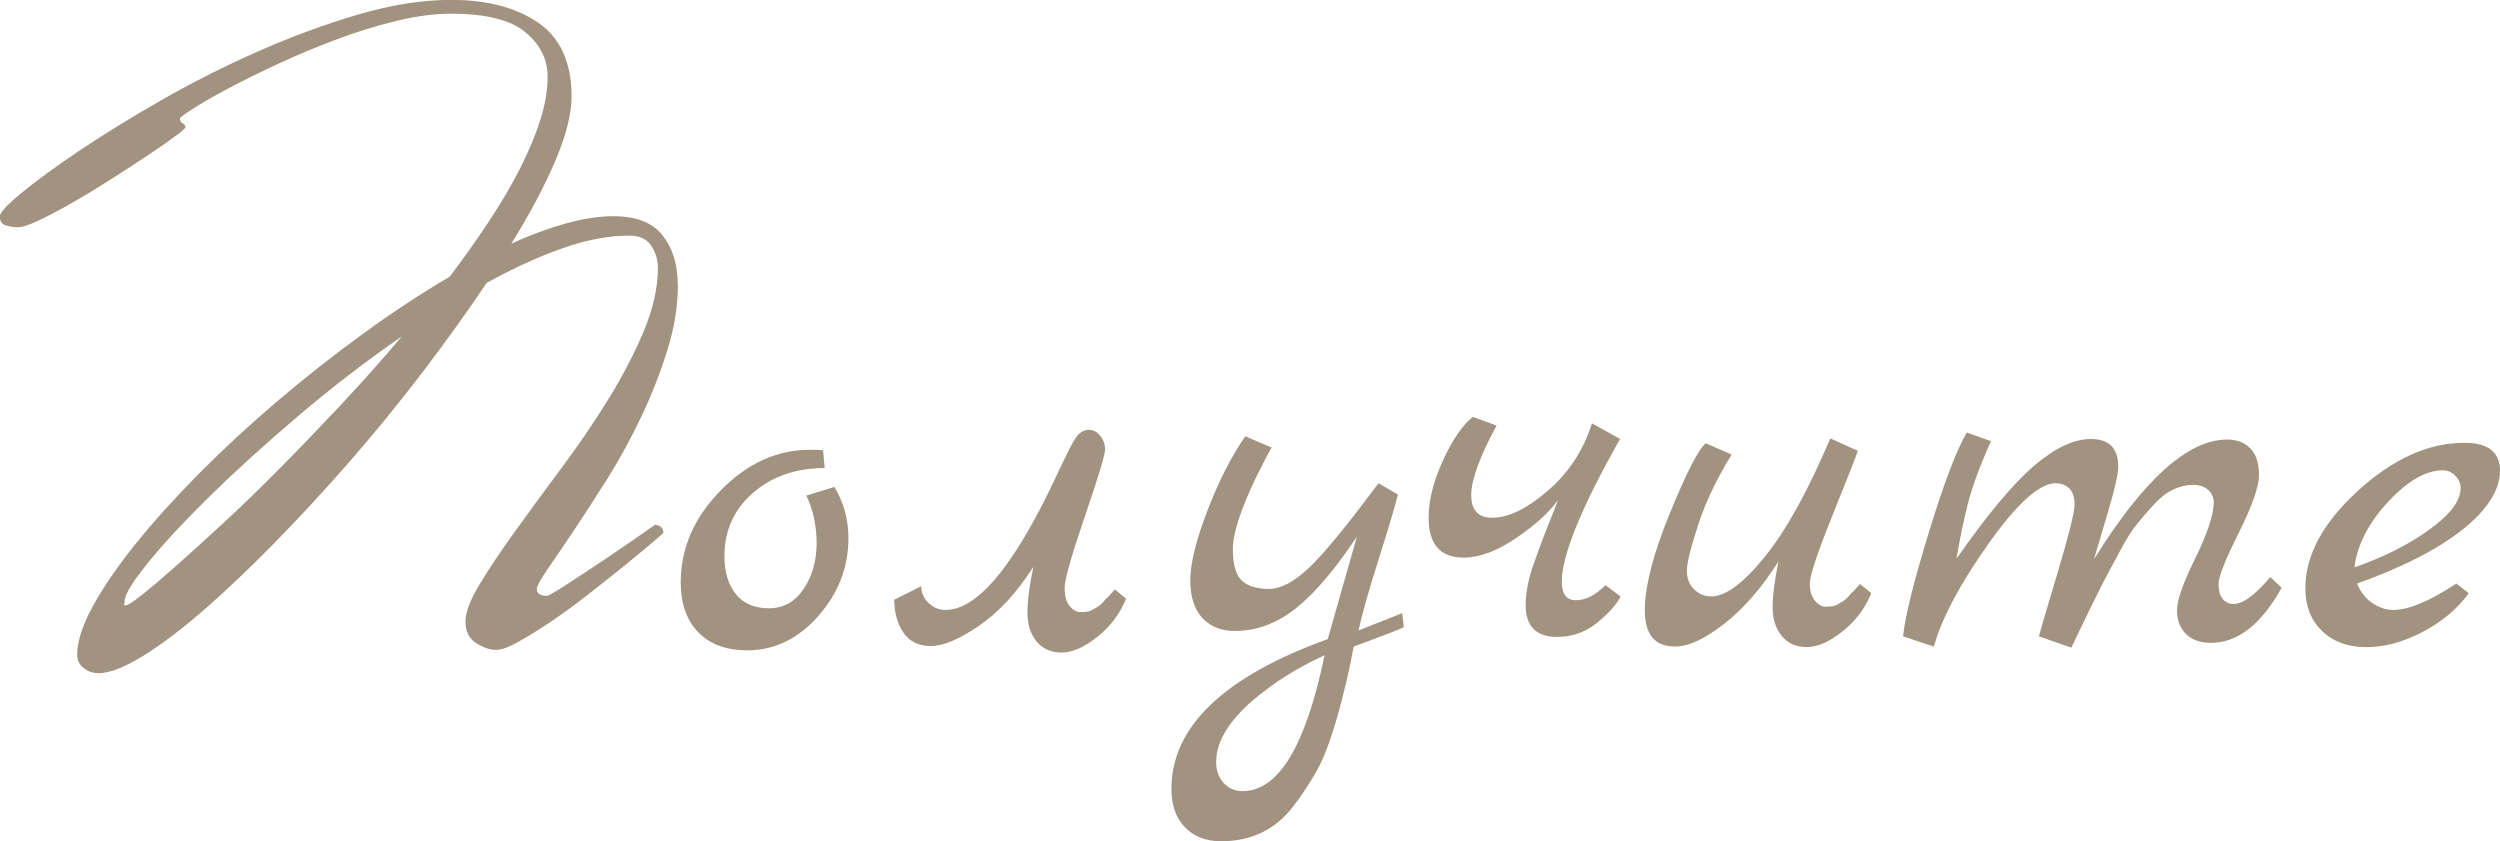 <?xml version="1.0" encoding="UTF-8"?> <svg xmlns="http://www.w3.org/2000/svg" id="_Слой_2" data-name="Слой 2" viewBox="0 0 463.65 156.02"><defs><style> .cls-1 { fill: #a29280; } </style></defs><g id="_Слой_1-2" data-name=" Слой 1"><g><path class="cls-1" d="M125.73,52.71c0,3.98-.66,8.06-1.97,12.26-1.31,4.19-2.92,8.3-4.83,12.32-1.91,4.02-4,7.85-6.29,11.49-2.29,3.64-4.38,6.88-6.29,9.72-1.91,2.84-3.51,5.21-4.83,7.11-1.31,1.91-1.97,3.11-1.97,3.62,0,.85.63,1.27,1.9,1.27.25,0,1.33-.61,3.24-1.84,1.9-1.23,4-2.6,6.29-4.13s4.46-3,6.54-4.44c2.07-1.44,3.41-2.37,4-2.79,1.02.17,1.52.68,1.52,1.52-.25.25-1.08.97-2.48,2.16-1.4,1.19-3.09,2.58-5.08,4.19-1.99,1.61-4.15,3.32-6.48,5.14-2.33,1.82-4.59,3.47-6.79,4.95-2.2,1.48-4.21,2.73-6.03,3.75-1.82,1.02-3.2,1.52-4.13,1.52-1.19,0-2.43-.42-3.75-1.27-1.31-.85-1.97-2.16-1.97-3.94s.89-4.13,2.67-7.05c1.78-2.92,3.98-6.2,6.6-9.84,2.62-3.64,5.48-7.53,8.57-11.68,3.09-4.15,5.95-8.34,8.57-12.57,2.62-4.23,4.83-8.45,6.6-12.64s2.67-8.15,2.67-11.87c0-1.44-.4-2.79-1.21-4.06-.81-1.27-2.18-1.91-4.13-1.91-3.81,0-7.94.78-12.38,2.35-4.44,1.57-9.12,3.71-14.03,6.41-3.64,5.42-7.64,10.99-12,16.7-4.36,5.71-8.87,11.24-13.53,16.57-4.66,5.33-9.31,10.37-13.97,15.11-4.66,4.74-9.04,8.89-13.14,12.45-4.11,3.56-7.85,6.37-11.24,8.45-3.39,2.07-6.1,3.11-8.13,3.11-1.02,0-1.93-.32-2.73-.95-.81-.64-1.21-1.46-1.21-2.48,0-2.45.97-5.46,2.92-9.02,1.95-3.56,4.59-7.41,7.94-11.56,3.34-4.15,7.26-8.49,11.75-13.02,4.49-4.53,9.29-8.97,14.41-13.33,5.12-4.36,10.41-8.53,15.88-12.51,5.46-3.98,10.86-7.53,16.19-10.67,2.62-3.47,5.06-6.9,7.3-10.29,2.24-3.39,4.17-6.67,5.78-9.84,1.61-3.18,2.86-6.18,3.75-9.02.89-2.84,1.33-5.48,1.33-7.94,0-3.22-1.38-5.97-4.13-8.25-2.75-2.29-7.35-3.43-13.78-3.43-3.05,0-6.41.44-10.1,1.33-3.68.89-7.39,2.03-11.11,3.43-3.73,1.4-7.32,2.9-10.79,4.51-3.47,1.61-6.56,3.13-9.27,4.57-2.71,1.44-4.89,2.69-6.54,3.75-1.65,1.06-2.48,1.67-2.48,1.84,0,.42.17.72.51.89.34.17.51.42.51.76,0,.17-.66.74-1.97,1.71-1.31.97-2.98,2.14-5.02,3.49-2.03,1.36-4.28,2.82-6.73,4.38-2.46,1.57-4.83,3.01-7.11,4.32-2.29,1.31-4.36,2.41-6.22,3.3-1.86.89-3.22,1.33-4.06,1.33-.59,0-1.29-.1-2.1-.32-.81-.21-1.21-.78-1.21-1.71,0-.68,1.33-2.12,4-4.32,2.67-2.2,6.2-4.78,10.6-7.75,4.4-2.96,9.48-6.1,15.24-9.4,5.76-3.3,11.75-6.33,17.97-9.08,6.22-2.75,12.42-5.04,18.61-6.86,6.18-1.82,11.94-2.73,17.27-2.73,6.69,0,12.08,1.42,16.19,4.25,4.11,2.84,6.16,7.39,6.16,13.65,0,3.22-1,7.18-2.98,11.87-1.99,4.7-4.72,9.84-8.19,15.43,3.56-1.61,6.94-2.86,10.16-3.75,3.22-.89,6.14-1.33,8.76-1.33,4.23,0,7.28,1.19,9.14,3.56,1.86,2.37,2.79,5.38,2.79,9.02ZM74.55,62.36c-6.6,4.57-13,9.48-19.18,14.73-6.18,5.25-11.66,10.22-16.45,14.92-4.78,4.7-8.62,8.83-11.49,12.38-2.88,3.56-4.32,5.93-4.32,7.11,0,.42-.06.66-.19.7-.13.04.02.06.44.06.34,0,1.31-.63,2.92-1.9,1.61-1.27,3.7-3.05,6.29-5.33,2.58-2.29,5.54-4.97,8.89-8.06,3.34-3.09,6.86-6.5,10.54-10.22,3.68-3.72,7.45-7.64,11.3-11.75,3.85-4.11,7.6-8.32,11.24-12.64Z"></path><path class="cls-1" d="M154.75,90.31c1.73,2.87,2.6,6.03,2.6,9.5,0,5.4-1.87,10.22-5.6,14.45-3.73,4.23-8.13,6.35-13.2,6.35-3.87,0-6.88-1.12-9.05-3.35-2.17-2.23-3.25-5.32-3.25-9.25,0-6.33,2.47-12.02,7.4-17.05,4.93-5.03,10.46-7.55,16.6-7.55,1.13,0,1.93.03,2.4.1l.3,3.3c-5.33,0-9.77,1.53-13.3,4.6-3.54,3.07-5.3,7-5.3,11.8,0,2.87.7,5.18,2.1,6.95,1.4,1.77,3.45,2.65,6.15,2.65s4.85-1.2,6.45-3.6c1.6-2.4,2.4-5.22,2.4-8.45s-.63-6.18-1.9-8.85l5.2-1.6Z"></path><path class="cls-1" d="M165.85,111.22l5-2.5c0,1.2.45,2.23,1.35,3.1.9.87,1.95,1.3,3.15,1.3,5.67,0,12.13-7.47,19.4-22.4.4-.87.87-1.85,1.4-2.95.53-1.1.93-1.93,1.2-2.5.27-.57.58-1.22.95-1.95.37-.73.67-1.28.9-1.65.23-.37.48-.72.75-1.05.6-.6,1.28-.9,2.05-.9s1.45.37,2.05,1.1c.6.73.9,1.58.9,2.55s-1.25,5.1-3.75,12.4-3.75,11.72-3.75,13.25.32,2.67.95,3.4c.63.73,1.27,1.1,1.9,1.1s1.12-.03,1.45-.1c.33-.07.67-.2,1-.4.33-.2.62-.37.85-.5.23-.13.52-.37.85-.7l.7-.8c.2-.13.48-.42.85-.85.37-.43.62-.72.75-.85l2.1,1.7c-1.13,2.8-2.92,5.17-5.35,7.1-2.43,1.93-4.63,2.9-6.6,2.9s-3.52-.68-4.65-2.05c-1.13-1.37-1.7-3.15-1.7-5.35s.37-5.03,1.1-8.5c-3.07,4.8-6.43,8.45-10.1,10.95-3.67,2.5-6.63,3.75-8.9,3.75s-3.97-.83-5.1-2.5c-1.13-1.67-1.7-3.7-1.7-6.1Z"></path><path class="cls-1" d="M260.05,113.72l.3,2.6c-.27.2-3.37,1.4-9.3,3.6-.8,4.4-1.82,8.75-3.05,13.05-1.23,4.3-2.47,7.57-3.7,9.8-1.23,2.23-2.68,4.45-4.35,6.65-3.33,4.4-7.83,6.6-13.5,6.6-2.8,0-5.03-.87-6.7-2.6-1.67-1.73-2.5-4.1-2.5-7.1,0-11.53,9.67-20.8,29-27.8l5.4-19c-5.73,8.6-10.9,13.9-15.5,15.9-2.27,1.07-4.65,1.6-7.15,1.6s-4.5-.8-6-2.4-2.25-3.93-2.25-7,1.05-7.35,3.15-12.85c2.1-5.5,4.45-10.12,7.05-13.85l4.9,2.1c-.2.2-1.13,1.97-2.8,5.3-2.93,6.07-4.4,10.57-4.4,13.5s.57,4.9,1.7,5.9c1.13,1,2.8,1.5,5,1.5s4.68-1.32,7.45-3.95c2.77-2.63,7.05-7.85,12.85-15.65l3.6,2.1c-.53,2.2-1.72,6.18-3.55,11.95-1.83,5.77-3.08,10.18-3.75,13.25l8.1-3.2ZM245.65,121.52c-4.2,1.93-7.9,4.13-11.1,6.6-6,4.53-9,8.93-9,13.2,0,1.6.47,2.9,1.4,3.9.93,1,2.1,1.5,3.5,1.5,6.67,0,11.73-8.4,15.2-25.2Z"></path><path class="cls-1" d="M297.75,108.52l2.8,2.1c-.67,1.4-2.08,3-4.25,4.8-2.17,1.8-4.68,2.7-7.55,2.7-3.87,0-5.8-1.97-5.8-5.9,0-2.27.48-4.78,1.45-7.55.97-2.77,1.92-5.3,2.85-7.6.93-2.3,1.5-3.75,1.7-4.35-1.6,2.27-4.18,4.62-7.75,7.05-3.57,2.43-6.82,3.65-9.75,3.65-4.33,0-6.5-2.47-6.5-7.4,0-3.2.88-6.73,2.65-10.6,1.77-3.87,3.62-6.57,5.55-8.1l4.4,1.6c-3.13,5.8-4.7,10.1-4.7,12.9s1.3,4.2,3.9,4.2c3,0,6.43-1.67,10.3-5,3.87-3.33,6.6-7.5,8.2-12.5l5.2,2.9c-7.2,12.73-10.8,21.57-10.8,26.5,0,2.27.88,3.4,2.65,3.4s3.58-.93,5.45-2.8Z"></path><path class="cls-1" d="M344.95,108.31l2.1,1.7c-1.13,2.8-2.92,5.17-5.35,7.1-2.43,1.93-4.63,2.9-6.6,2.9s-3.52-.68-4.65-2.05c-1.13-1.37-1.7-3.15-1.7-5.35s.37-5.03,1.1-8.5c-3.13,4.93-6.5,8.8-10.1,11.6-3.6,2.8-6.63,4.2-9.1,4.2-3.73,0-5.6-2.23-5.6-6.7s1.55-10.48,4.65-18.05c3.1-7.57,5.32-11.88,6.65-12.95l4.8,2.1c-2.73,4.4-4.8,8.73-6.2,13-1.4,4.27-2.1,7.12-2.1,8.55s.45,2.58,1.35,3.45c.9.87,1.95,1.3,3.15,1.3,2.67,0,5.98-2.45,9.95-7.35,3.97-4.9,8.02-12.22,12.15-21.95l5.1,2.3c-.13.53-1.65,4.4-4.55,11.6-2.9,7.2-4.35,11.52-4.35,12.95s.32,2.52.95,3.25c.63.73,1.27,1.1,1.9,1.1s1.12-.03,1.45-.1c.33-.07.67-.2,1-.4.33-.2.62-.37.85-.5.23-.13.52-.37.85-.7l.7-.8c.2-.13.48-.42.85-.85.37-.43.62-.72.75-.85Z"></path><path class="cls-1" d="M421.05,107.02l2.1,2c-3.8,6.8-8.17,10.2-13.1,10.2-2,0-3.55-.55-4.65-1.65-1.1-1.1-1.65-2.57-1.65-4.4s1.1-4.98,3.3-9.45c2.2-4.47,3.37-7.87,3.5-10.2.07-1.07-.25-1.93-.95-2.6-.7-.67-1.65-1-2.85-1s-2.42.28-3.65.85c-1.23.57-2.43,1.48-3.6,2.75-1.17,1.27-2.23,2.5-3.2,3.7-.97,1.2-2.03,2.9-3.2,5.1-1.17,2.2-2.15,4.03-2.95,5.5-1.4,2.73-3.4,6.83-6,12.3l-6-2.1c0-.2,1.1-3.97,3.3-11.3,2.2-7.33,3.3-11.7,3.3-13.1s-.33-2.42-1-3.05c-.67-.63-1.5-.95-2.5-.95-3,0-7.15,3.73-12.45,11.2-5.3,7.47-8.68,13.83-10.15,19.1l-5.7-1.9c.33-3.53,1.9-9.88,4.7-19.05,2.8-9.17,5.17-15.42,7.1-18.75l4.5,1.6c-2.07,4.6-3.5,8.48-4.3,11.65-.8,3.17-1.5,6.55-2.1,10.15,5.73-8.2,10.53-13.95,14.4-17.25,3.87-3.3,7.37-4.95,10.5-4.95,3.4,0,5.1,1.7,5.1,5.1,0,1.33-.58,3.97-1.75,7.9-1.17,3.93-2.08,7.03-2.75,9.3,9.2-14.8,17.43-22.2,24.7-22.2,1.8,0,3.23.55,4.3,1.65,1.07,1.1,1.6,2.73,1.6,4.9s-1.25,5.75-3.75,10.75-3.75,8.15-3.75,9.45.27,2.25.8,2.85c.53.6,1.2.9,2,.9,1.73,0,4-1.67,6.8-5Z"></path><path class="cls-1" d="M455.55,108.22l2.3,1.8c-2.07,2.87-4.9,5.25-8.5,7.15-3.6,1.9-7.1,2.85-10.5,2.85s-6.13-1-8.2-3-3.1-4.63-3.1-7.9c0-6.13,3.25-12.17,9.75-18.1,6.5-5.93,13.08-8.9,19.75-8.9,4.4,0,6.6,1.73,6.6,5.2s-2.32,7.23-6.95,10.9c-4.63,3.67-11.15,7-19.55,10,.6,1.53,1.53,2.73,2.8,3.6,1.27.87,2.57,1.3,3.9,1.3,2.87,0,6.77-1.63,11.7-4.9ZM436.65,105.22c5.4-1.87,10.03-4.2,13.9-7,3.87-2.8,5.8-5.37,5.8-7.7,0-.87-.33-1.63-1-2.3-.67-.67-1.43-1-2.3-1-3.13,0-6.52,1.95-10.15,5.85-3.63,3.9-5.72,7.95-6.25,12.15Z"></path></g></g></svg> 